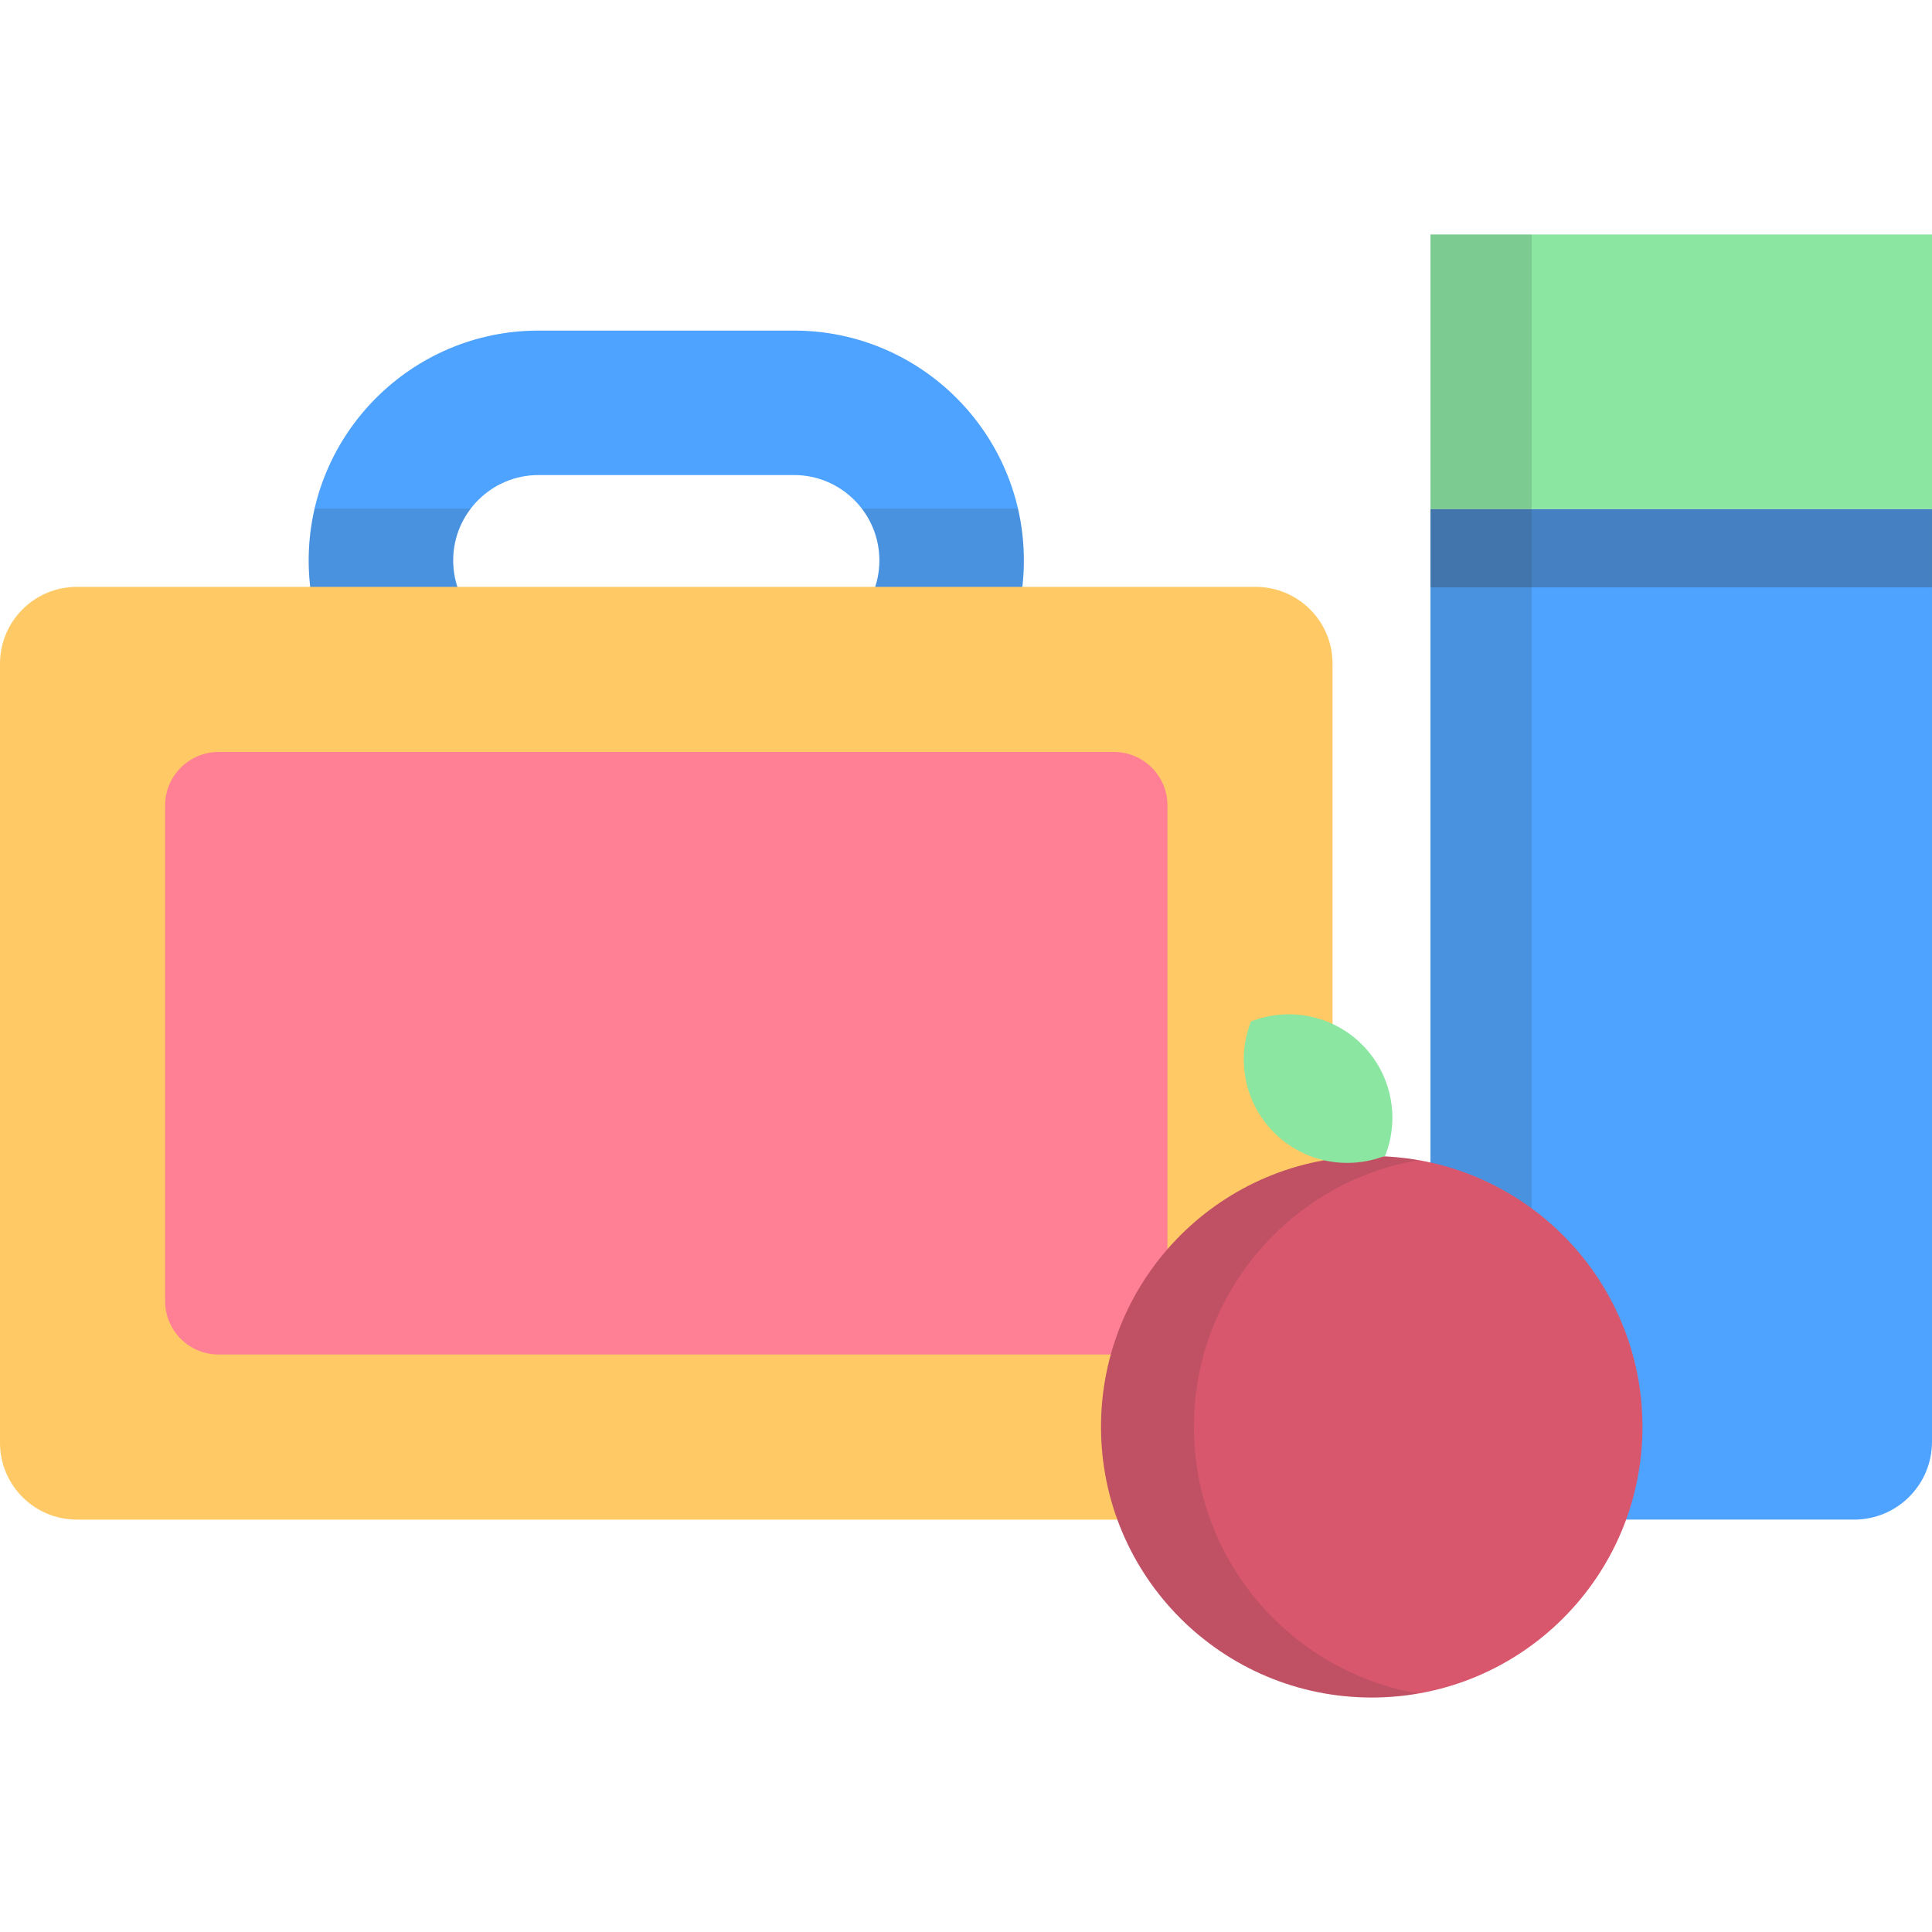 <?xml version="1.0" encoding="iso-8859-1"?>
<!-- Uploaded to: SVG Repo, www.svgrepo.com, Generator: SVG Repo Mixer Tools -->
<svg version="1.1" id="Layer_1" xmlns="http://www.w3.org/2000/svg" xmlns:xlink="http://www.w3.org/1999/xlink" 
	 viewBox="0 0 512 512" xml:space="preserve">
<path style="fill:#4DA3FF;" d="M379.089,134.898v247.18c0,11.396,9.238,20.634,20.634,20.634h91.643
	c11.396,0,20.634-9.238,20.634-20.634v-247.18C512,134.898,379.089,134.898,379.089,134.898z"/>
<rect x="379.087" y="134.902" style="opacity:0.3;fill:#333333;enable-background:new    ;" width="132.913" height="20.756"/>
<rect x="379.087" y="62.138" style="fill:#8AE6A1;" width="132.913" height="72.76"/>
<g>
	<path style="opacity:0.15;fill:#333333;enable-background:new    ;" d="M405.899,382.078v-247.18h-26.81v247.18
		c0,11.396,9.238,20.634,20.634,20.634h26.81C415.137,402.712,405.899,393.474,405.899,382.078z"/>
	<rect x="379.087" y="62.138" style="opacity:0.15;fill:#333333;enable-background:new    ;" width="26.81" height="72.76"/>
</g>
<path style="fill:#4DA3FF;" d="M210.43,209.417h-67.717c-33.582,0-60.904-27.321-60.904-60.904s27.321-60.904,60.904-60.904h67.717
	c33.582,0,60.903,27.321,60.903,60.904S244.012,209.417,210.43,209.417z M142.713,125.893c-12.473,0-22.619,10.147-22.619,22.619
	s10.147,22.619,22.619,22.619h67.717c12.473,0,22.619-10.147,22.619-22.619s-10.147-22.619-22.619-22.619
	C210.43,125.893,142.713,125.893,142.713,125.893z"/>
<path style="opacity:0.15;fill:#333333;enable-background:new    ;" d="M233.049,148.513c0,12.473-10.146,22.619-22.619,22.619
	h-67.716c-12.473,0-22.619-10.146-22.619-22.619c0-5.165,1.744-9.929,4.669-13.741H83.392c-1.023,4.419-1.582,9.015-1.582,13.741
	c0,33.582,27.321,60.904,60.904,60.904h67.716c33.582,0,60.903-27.321,60.903-60.904c0-4.726-0.559-9.321-1.582-13.741H228.38
	C231.305,138.584,233.049,143.348,233.049,148.513z"/>
<path style="fill:#FFCA66;" d="M20.358,402.712h312.426c11.244,0,20.358-9.114,20.358-20.358V175.886
	c0-11.244-9.114-20.358-20.358-20.358H20.358C9.114,155.528,0,164.643,0,175.886v206.468C0,393.598,9.114,402.712,20.358,402.712z"
	/>
<path style="fill:#FF8095;" d="M295.214,199.283H57.93c-7.829,0-14.176,6.347-14.176,14.176v131.326
	c0,7.829,6.347,14.176,14.176,14.176h237.284c7.829,0,14.176-6.347,14.176-14.176V213.458
	C309.39,205.628,303.043,199.283,295.214,199.283z"/>
<circle style="fill:#D9576D;" cx="363.526" cy="378.12" r="71.742"/>
<path style="opacity:0.15;fill:#333333;enable-background:new    ;" d="M316.405,378.118c0-35.419,25.677-64.823,59.427-70.664
	c-4.002-0.693-8.111-1.075-12.311-1.075c-39.62,0-71.738,32.119-71.738,71.738c0,39.62,32.118,71.738,71.738,71.738
	c4.2,0,8.309-0.382,12.311-1.073C342.082,442.941,316.405,413.537,316.405,378.118z"/>
<path style="fill:#8AE6A1;" d="M331.519,270.708c-3.873,9.849-1.834,21.483,6.127,29.443c7.96,7.96,19.596,9.999,29.443,6.127
	c3.873-9.849,1.834-21.483-6.127-29.443C353.001,268.874,341.366,266.836,331.519,270.708z"/>
</svg>